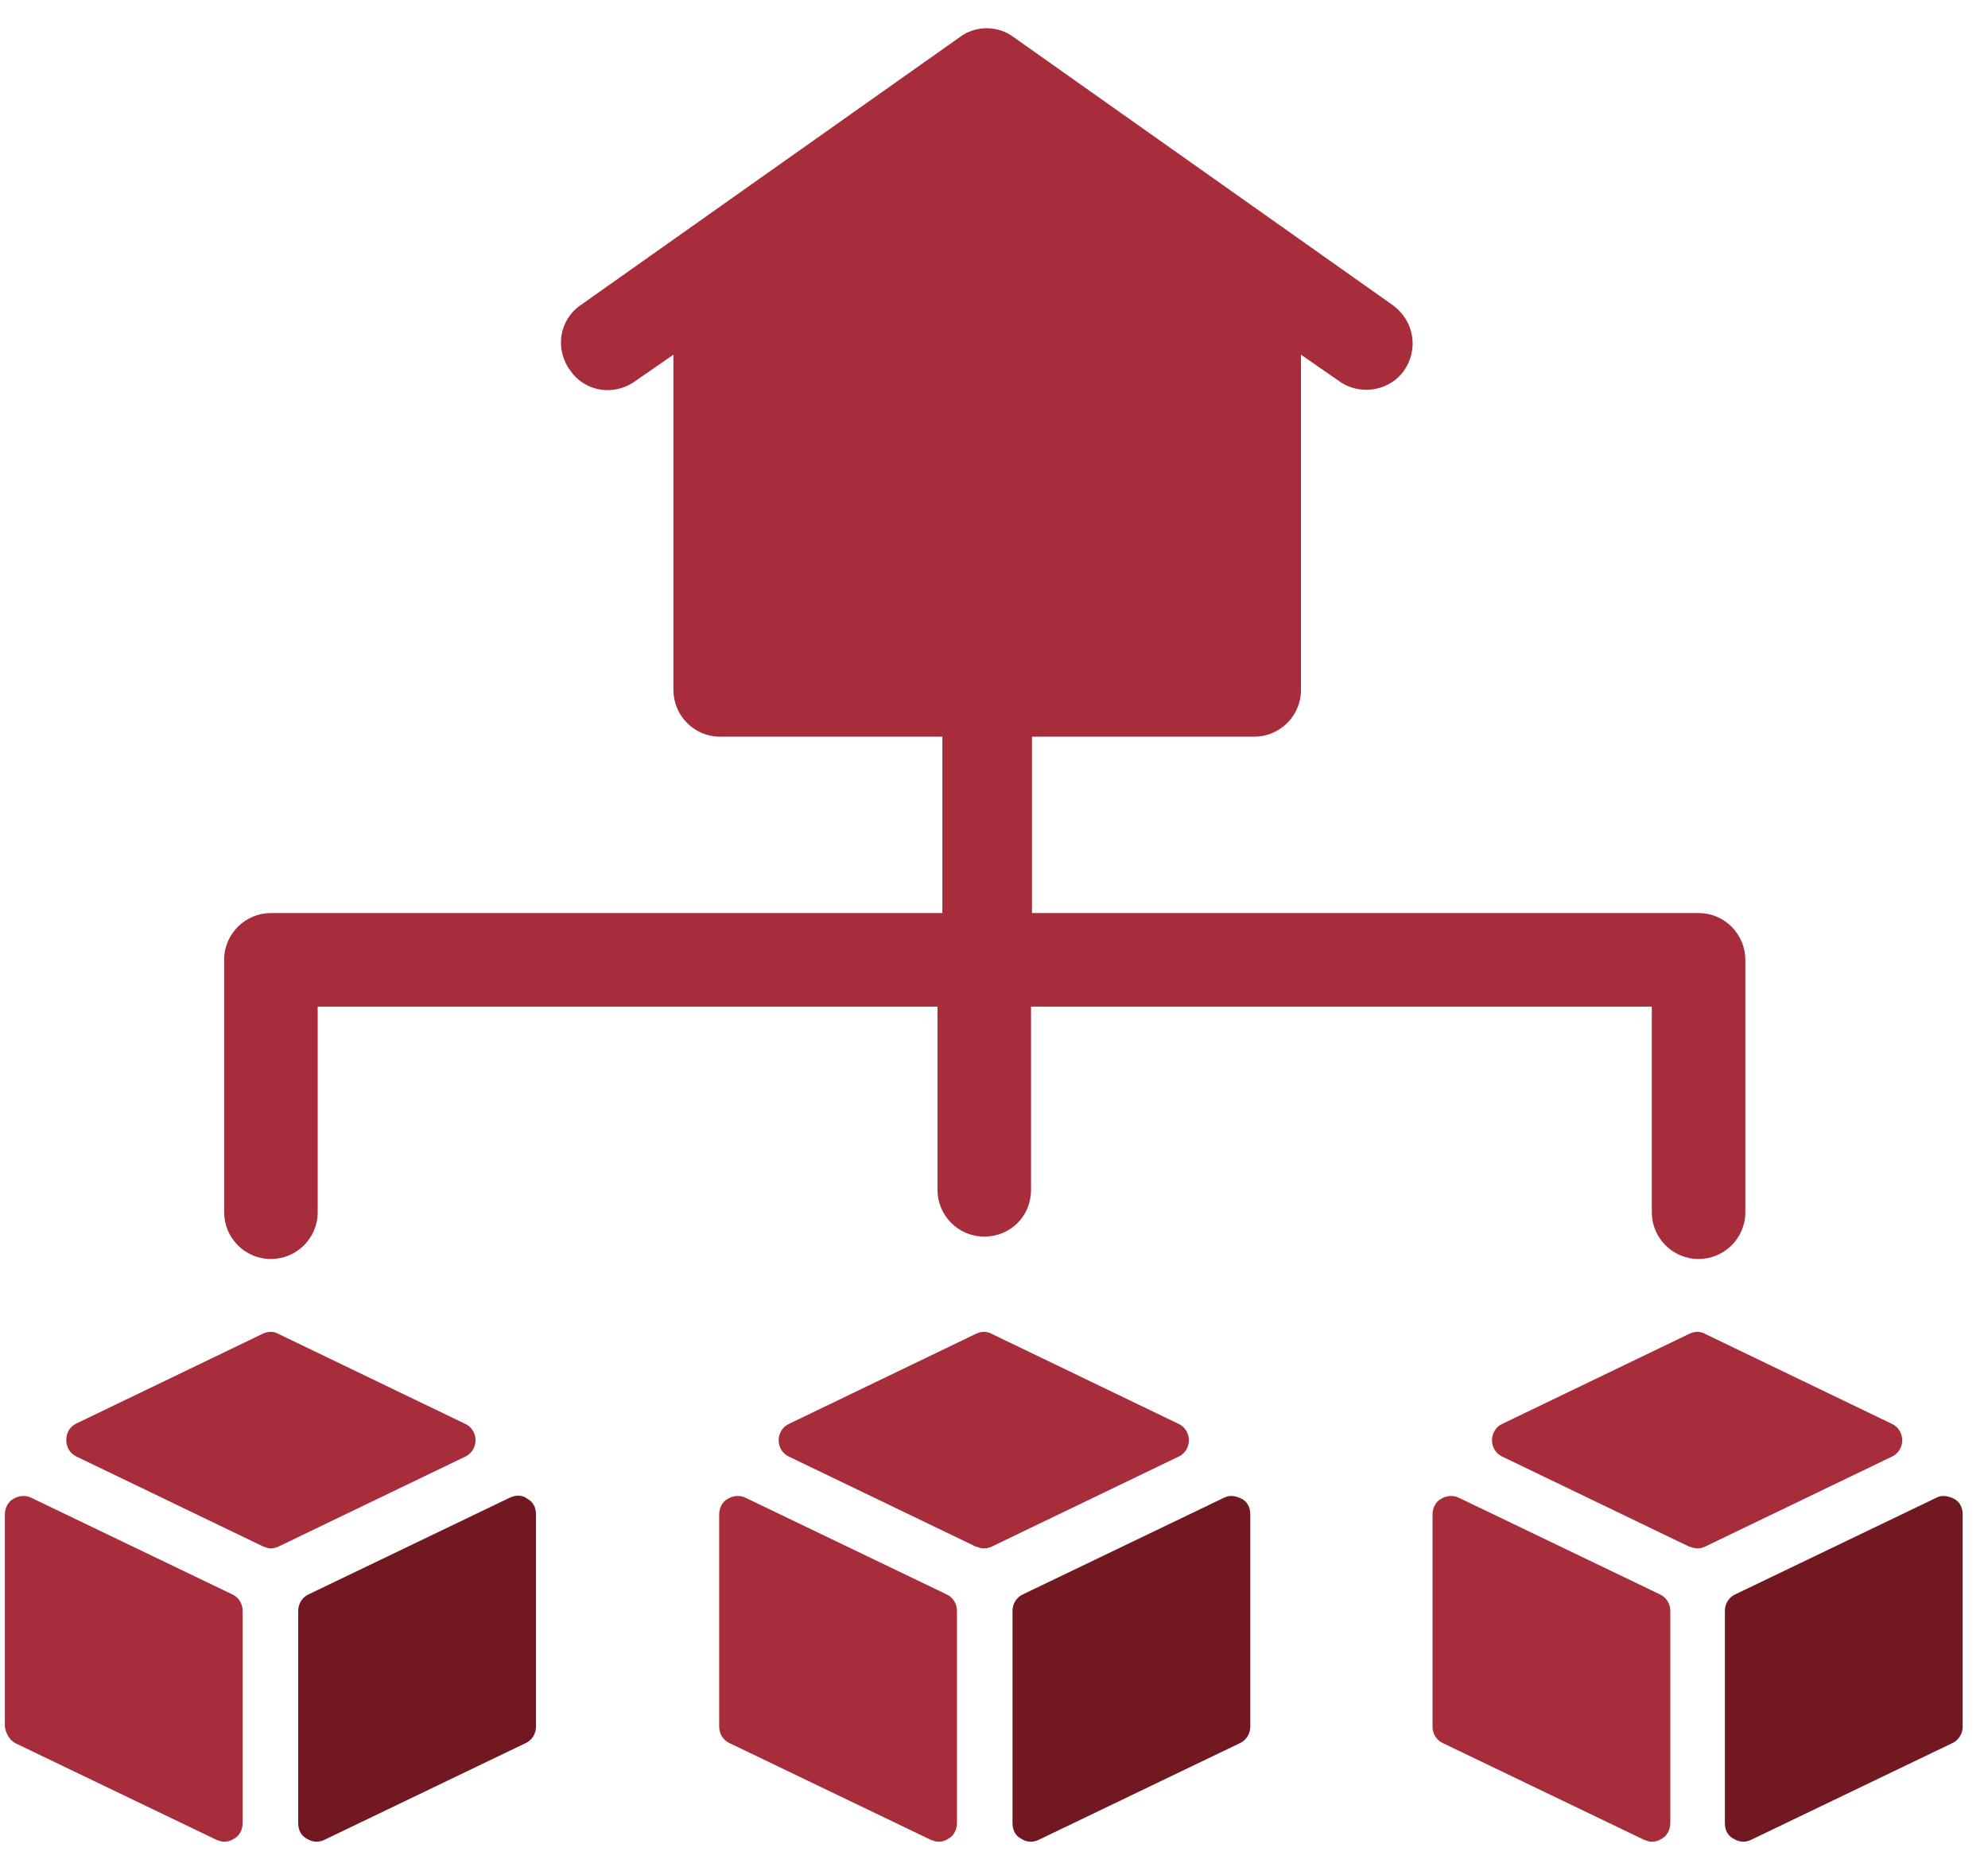 <?xml version="1.0"?>
<svg xmlns="http://www.w3.org/2000/svg" xmlns:xlink="http://www.w3.org/1999/xlink" width="204px" height="192px">
  <style type="text/css">
  	.st0{fill:#A72D3A;}
  	.st1{fill:#721821;}
  	.st2{enable-background:new    ;}
  </style>
  <g style="">
    <path class="st0" d="M1.6,178.9 L22.2,188.8 C22.5,188.9,22.7,189,23,189 C23.4,189,23.7,188.9,24,188.7 C24.6,188.4,24.9,187.7,24.9,187.1 L24.9,165.3 C24.9,164.6,24.5,163.9,23.8,163.6 L3.2,153.7 C2.6,153.4,1.9,153.5,1.4,153.8 C0.8,154.1,0.5,154.8,0.5,155.4 L0.5,177.2 C0.6,177.9,1,178.6,1.6,178.9 Z "/>
    <path class="st0" d="M6.8,147.8 C6.8,148.5,7.2,149.2,7.9,149.5 L27,158.7 C27.3,158.8,27.5,158.9,27.8,158.9 C28.1,158.9,28.4,158.8,28.6,158.7 L47.7,149.5 C48.4,149.2,48.8,148.5,48.8,147.8 C48.8,147.1,48.4,146.4,47.7,146.1 L28.6,136.9 C28.1,136.6,27.5,136.6,26.9,136.9 L7.8,146.1 C7.2,146.4,6.8,147,6.8,147.8 Z "/>
    <path class="st1" d="M52.3,153.7 L31.7,163.6 C31,163.9,30.6,164.6,30.6,165.3 L30.6,187.1 C30.6,187.8,30.9,188.4,31.5,188.7 C31.8,188.9,32.2,189,32.5,189 C32.8,189,33.1,188.9,33.3,188.8 L53.9,178.9 C54.6,178.6,55,177.9,55,177.2 L55,155.4 C55,154.7,54.7,154.1,54.1,153.8 C53.6,153.4,52.9,153.4,52.3,153.7 Z "/>
    <path class="st0" d="M76.5,153.7 C75.9,153.4,75.2,153.5,74.7,153.8 C74.1,154.1,73.8,154.8,73.8,155.4 L73.8,177.2 C73.8,177.9,74.2,178.6,74.9,178.9 L95.5,188.8 C95.8,188.9,96,189,96.3,189 C96.7,189,97,188.9,97.3,188.7 C97.9,188.4,98.2,187.7,98.2,187.1 L98.2,165.3 C98.2,164.6,97.8,163.9,97.1,163.6 L76.5,153.7 Z "/>
    <path class="st1" d="M105.8,189 C106.1,189,106.4,188.9,106.6,188.8 L127.2,178.9 C127.9,178.6,128.3,177.9,128.3,177.2 L128.3,155.4 C128.3,154.7,128,154.1,127.4,153.8 C126.8,153.5,126.2,153.4,125.6,153.7 L105,163.6 C104.3,163.9,103.9,164.6,103.9,165.3 L103.9,187.1 C103.9,187.8,104.2,188.4,104.8,188.7 C105.1,188.9,105.4,189,105.8,189 Z "/>
    <path class="st0" d="M101,158.9 C101.3,158.9,101.6,158.8,101.8,158.7 L120.9,149.5 C121.6,149.2,122,148.5,122,147.8 C122,147.1,121.6,146.4,120.9,146.1 L101.8,136.9 C101.3,136.6,100.7,136.6,100.1,136.9 L81,146.1 C80.3,146.4,79.9,147.1,79.9,147.8 C79.9,148.5,80.3,149.2,81,149.5 L100.1,158.7 C100.4,158.8,100.7,158.9,101,158.9 Z "/>
    <path class="st1" d="M201.4,177.2 L201.4,155.4 C201.4,154.7,201.1,154.1,200.5,153.8 C199.9,153.5,199.2,153.4,198.7,153.7 L178.1,163.6 C177.4,163.9,177,164.6,177,165.3 L177,187.1 C177,187.8,177.3,188.4,177.9,188.7 C178.2,188.9,178.6,189,178.9,189 C179.2,189,179.5,188.9,179.7,188.8 L200.3,178.9 C201,178.6,201.4,177.9,201.4,177.2 Z "/>
    <path class="st0" d="M174.2,158.9 C174.5,158.9,174.8,158.8,175,158.7 L194.1,149.5 C194.8,149.2,195.2,148.5,195.2,147.8 C195.2,147.1,194.8,146.4,194.1,146.1 L175,136.9 C174.5,136.6,173.9,136.6,173.3,136.9 L154.2,146.1 C153.5,146.4,153.1,147.1,153.1,147.8 C153.1,148.5,153.5,149.2,154.2,149.5 L173.3,158.7 C173.6,158.8,173.9,158.9,174.2,158.9 Z "/>
    <path class="st0" d="M149.7,153.7 C149.1,153.4,148.4,153.5,147.9,153.8 C147.3,154.1,147,154.8,147,155.4 L147,177.2 C147,177.9,147.4,178.6,148.1,178.9 L168.7,188.8 C169,188.9,169.2,189,169.5,189 C169.9,189,170.2,188.9,170.5,188.7 C171.1,188.4,171.4,187.7,171.4,187.1 L171.4,165.3 C171.4,164.6,171,163.9,170.3,163.6 L149.7,153.7 Z "/>
    <path class="st0" d="M27.8,93.7 C25.2,93.7,23,95.8,23,98.5 L23,124.4 C23,127,25.1,129.2,27.8,129.2 C30.4,129.2,32.6,127.1,32.6,124.4 L32.6,103.3 L96.2,103.3 L96.2,122.1 C96.2,124.7,98.3,126.9,101,126.9 C103.7,126.9,105.8,124.8,105.8,122.1 L105.8,103.3 L169.5,103.3 L169.5,124.4 C169.5,127,171.6,129.2,174.3,129.2 C176.9,129.2,179.1,127.1,179.1,124.4 L179.1,98.5 C179.1,95.9,177,93.7,174.3,93.7 L105.9,93.7 L105.9,75.6 L128.7,75.6 C131.3,75.6,133.5,73.5,133.5,70.8 L133.5,36.4 L137.4,39.1 C138.2,39.7,139.2,40,140.2,40 C141.7,40,143.2,39.3,144.1,38 C145.6,35.8,145.1,32.9,142.9,31.3 L104,3.8 C102.4,2.6,100.1,2.6,98.5,3.8 L59.6,31.3 C57.4,32.8,56.9,35.8,58.5,38 C60,40.2,63,40.7,65.2,39.1 L69.1,36.4 L69.1,70.8 C69.1,73.4,71.2,75.6,73.9,75.6 L96.7,75.6 L96.7,93.7 L27.8,93.7 L27.8,93.7 Z "/>
  </g>
</svg>
